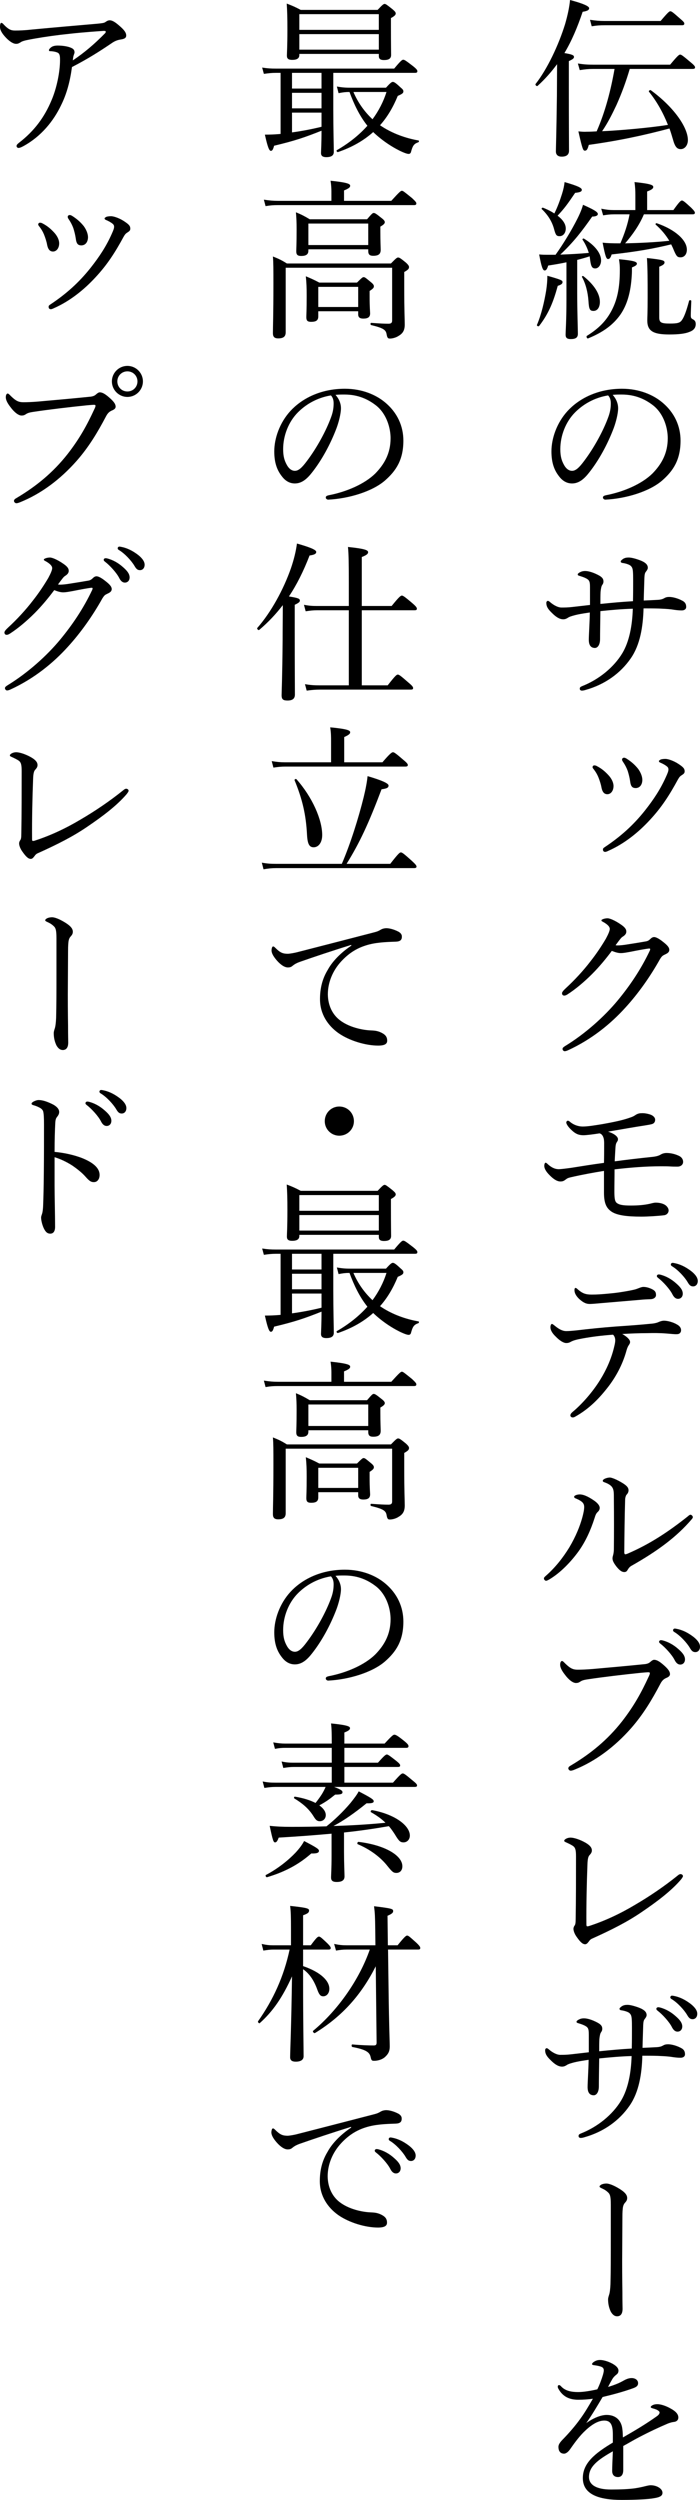 <?xml version="1.0" encoding="UTF-8"?>
<svg id="_レイヤー_2" data-name="レイヤー_2" xmlns="http://www.w3.org/2000/svg" viewBox="0 0 131.326 468.765">
  <g id="TEX">
    <g>
      <path d="M106.72,16.063c0,7.583.032,11.103.032,12.191,0,.736-.448,1.12-1.375,1.12-.64,0-1.088-.288-1.088-.992,0-.64.096-2.944.192-10.399,0-1.92.032-4.0.032-5.951-1.056,1.44-2.272,2.816-3.647,4.064-.16.16-.512-.16-.384-.352,2.208-2.816,4.32-7.295,5.536-11.231.48-1.664.8-3.168.928-4.512,2.399.64,3.583,1.152,3.583,1.536,0,.352-.352.544-1.216.672-.992,2.944-2.08,5.504-3.424,7.743,1.536.256,1.792.416,1.792.736,0,.224-.16.416-.96.768v4.608ZM118.143,12.927c-.672,2.304-1.504,4.575-2.496,6.783-.8,1.696-1.632,3.36-2.688,4.896,3.008-.128,8.671-.608,12.352-1.184-.832-2.112-2.016-4.32-3.552-6.208-.128-.16.192-.416.352-.288,4.448,3.264,6.944,7.04,6.944,9.343,0,.96-.576,1.696-1.344,1.696-.704,0-1.088-.448-1.472-1.856-.192-.64-.384-1.312-.64-2.016-4.799,1.28-9.567,2.304-15.135,3.072-.224.832-.384,1.088-.736,1.088-.32,0-.448-.192-1.216-3.616.736.064,1.056.096,1.568.064.608,0,1.248-.032,1.855-.064,1.632-3.712,2.656-7.711,3.36-11.711h-4c-.896,0-1.536.064-2.528.224l-.352-1.248c1.152.192,1.888.224,2.88.224h14.431c1.44-1.728,1.664-1.888,1.888-1.888.192,0,.448.16,1.92,1.408.704.576.864.8.864.992,0,.192-.128.288-.448.288h-11.807ZM110.688,3.712c1.056.16,1.792.224,2.688.224h10.56c1.408-1.664,1.632-1.824,1.824-1.824.224,0,.448.16,1.824,1.376.64.544.8.736.8.928s-.096.32-.416.32h-14.527c-.864,0-1.472.032-2.432.192l-.32-1.216Z"/>
      <path d="M100.736,60.926c.832-1.952,1.375-4.32,1.728-6.432.16-1.056.224-1.952.224-2.784,2.592.736,2.848.864,2.848,1.184,0,.256-.16.48-.896.704-.832,3.04-1.696,5.184-3.488,7.519-.128.16-.48,0-.416-.192ZM104.224,47.775c1.408-1.952,3.04-4.64,4.128-6.815.512-1.024.864-1.92,1.024-2.56,2.016.896,2.784,1.344,2.784,1.728,0,.288-.352.48-1.056.48-1.952,2.784-3.456,4.736-5.984,7.136,1.792-.064,3.552-.16,5.344-.32-.256-.832-.608-1.632-1.184-2.496-.064-.096.16-.256.256-.192,2.112,1.28,3.231,2.784,3.231,4.096,0,.832-.48,1.504-1.088,1.504s-.8-.384-.96-1.568c-.032-.224-.064-.448-.096-.704-.768.256-1.568.48-2.336.672v6.176c0,3.488.128,6.719.128,7.679,0,.736-.448.992-1.344.992-.672,0-.96-.224-.96-.832,0-.608.16-2.656.16-6.56v-7.008c-1.024.224-2.144.416-3.423.608-.224.736-.416.928-.672.928-.32,0-.576-.544-1.024-3.008.704.064,1.024.064,1.472.064h1.6ZM106.144,42.847c0,.832-.48,1.44-1.152,1.44-.576,0-.736-.16-1.056-1.376-.352-1.28-1.056-2.528-2.304-3.711-.096-.096.096-.288.224-.256.832.32,1.568.704,2.144,1.088.608-1.216,1.056-2.464,1.44-3.68.256-.8.416-1.568.48-2.208,2.463.704,3.231,1.088,3.231,1.44,0,.32-.256.48-1.248.576-1.472,2.176-2.016,2.912-3.296,4.288,1.024.768,1.536,1.6,1.536,2.4ZM110.399,56.414c-.128-1.664-.512-3.2-1.216-4.48-.064-.128.16-.224.256-.16,2.048,1.632,3.104,3.328,3.104,4.832,0,.992-.448,1.696-1.184,1.696-.704,0-.864-.288-.96-1.888ZM110.111,62.974c2.272-1.408,3.616-2.848,4.576-4.64,1.056-1.952,1.6-4.224,1.6-7.711,0-.736-.032-1.184-.16-2.016,2.688.256,3.36.448,3.36.832,0,.224-.192.416-.928.704,0,.576,0,1.024-.032,1.472-.192,3.328-.928,5.631-2.144,7.391-1.344,1.888-3.167,3.264-6.047,4.448-.192.096-.416-.352-.224-.48ZM120.799,40.191c-.832,1.984-2.112,3.808-3.52,5.44,2.784-.064,5.536-.192,8.288-.48-.64-1.056-1.44-2.048-2.56-3.04-.096-.096.064-.288.192-.256,3.456,1.184,5.664,3.167,5.664,4.959,0,.864-.479,1.44-1.184,1.44-.64,0-.8-.192-1.44-1.76-.096-.224-.224-.448-.32-.672-3.424.832-6.528,1.376-11.167,1.888-.192.608-.384.864-.672.864-.32,0-.512-.416-1.024-3.072.8.096,1.76.128,3.328.128.768-1.76,1.376-3.552,1.728-5.44h-2.944c-.736,0-1.216.064-2.016.192l-.352-1.248c.96.192,1.536.256,2.368.256h4.032v-2.816c0-.864-.032-1.472-.16-2.432,3.136.32,3.52.576,3.52.928,0,.256-.256.512-1.152.832v3.488h4.928c1.152-1.632,1.408-1.792,1.6-1.792s.448.16,1.728,1.344c.544.544.704.768.704.96,0,.192-.128.288-.416.288h-9.151ZM123.678,59.486c0,.992.32,1.184,2.016,1.184,1.408,0,1.856-.128,2.208-.608.416-.544.864-1.696,1.375-3.648.064-.192.416-.16.416.032-.032.928-.096,2.016-.096,2.688,0,.48.096.576.384.736.384.192.544.448.544.896,0,.704-.384,1.184-1.184,1.472-.768.32-1.952.48-3.775.48-3.008,0-4.128-.64-4.128-2.624,0-.512.064-1.408.064-4.416,0-3.264,0-5.184-.128-7.295,2.976.32,3.296.448,3.296.832,0,.256-.192.48-.992.8v9.471Z"/>
      <path d="M115.967,76.543c0,1.024-.416,2.624-.832,3.744-1.152,3.04-2.784,6.015-4.576,8.287-.896,1.152-1.888,2.08-3.232,2.08-.928,0-1.728-.416-2.4-1.28-.896-1.12-1.472-2.496-1.472-4.736,0-2.464,1.024-5.375,3.008-7.552,2.08-2.272,5.567-4.192,10.239-4.192,3.295,0,5.855,1.184,7.423,2.464,2.496,2.016,3.552,4.64,3.552,7.263,0,3.616-1.376,5.664-3.456,7.488-2.368,2.048-6.751,3.392-10.655,3.583-.224,0-.448-.192-.448-.384,0-.256.16-.352.576-.448,3.328-.64,6.719-2.112,8.703-4.064,1.728-1.76,2.88-3.808,2.88-6.624,0-1.856-.704-4.512-2.688-6.112-1.504-1.184-3.392-2.08-5.951-2.08-.672,0-1.152,0-1.696.064.672.736,1.024,1.632,1.024,2.496ZM107.904,77.311c-1.792,1.792-2.784,4.416-2.784,6.912,0,1.376.256,2.176.704,2.976.352.64.864,1.088,1.504,1.088.672,0,1.312-.576,2.24-1.824,1.888-2.496,3.648-5.728,4.576-8.319.384-1.056.448-1.856.448-2.528,0-.768-.256-1.216-.512-1.472-2.848.48-4.864,1.856-6.175,3.167Z"/>
      <path d="M110.688,110.111c0-.8-.064-1.152-.352-1.408s-.832-.48-1.568-.704c-.256-.064-.384-.128-.384-.288,0-.128.192-.288.384-.384.288-.16.576-.256,1.024-.256.672,0,1.6.32,2.4.736.768.384,1.024.736,1.024,1.216,0,.288-.096.48-.256.704-.128.192-.224.608-.288,1.248-.032.64-.032,1.408-.032,2.272,2.24-.224,3.904-.384,6.112-.512.032-1.376.032-2.624.032-3.872,0-1.472-.032-2.144-.224-2.464-.16-.288-.384-.448-.736-.576-.32-.128-.736-.224-1.024-.256-.256-.032-.352-.16-.352-.288,0-.128.224-.32.448-.48.32-.192.608-.256,1.056-.256.448,0,1.152.16,2.112.512,1.088.416,1.472.864,1.472,1.408,0,.256-.16.48-.352.736-.224.256-.256.608-.288,1.12-.032,1.28-.096,2.688-.128,4.288.736-.032,1.536-.064,2.656-.128.576-.032.928-.16,1.152-.288.32-.192.576-.256.992-.256.576,0,1.6.224,2.56.768.416.256.608.576.608,1.12,0,.384-.32.64-.832.64-.576,0-1.12-.064-1.92-.192-.8-.096-1.6-.128-2.336-.16-1.056-.032-2.016-.032-2.912-.032-.096,3.456-.64,6.847-2.4,9.375-1.92,2.784-4.832,4.896-8.479,5.92-.288.096-.544.128-.704.128-.192,0-.384-.128-.384-.352,0-.256.128-.352.416-.48,3.104-1.216,5.952-3.488,7.583-6.208,1.28-2.144,1.855-5.12,1.952-8.319-2.08.064-3.872.224-6.08.448-.032,2.272-.064,4.032-.064,5.248,0,1.12-.48,1.664-.96,1.664-.8,0-1.152-.576-1.152-1.536s.16-3.072.192-5.12c-.8.128-1.536.224-2.272.384-.608.128-1.536.384-1.792.576-.384.256-.64.32-.928.32-.704,0-1.376-.448-2.112-1.184-.8-.768-1.056-1.248-1.056-1.888,0-.256.16-.384.288-.384.128,0,.256.096.48.288.64.544,1.439.96,2.048.96.64,0,1.184,0,2.016-.096,1.152-.128,2.208-.256,3.36-.384v-3.328Z"/>
      <path d="M111.967,143.647c.992.512,1.6,1.088,2.144,1.664.64.672.992,1.44.992,2.08,0,.896-.512,1.536-1.152,1.536-.512,0-.928-.288-1.12-1.312-.096-.544-.32-1.248-.576-1.888-.224-.544-.512-1.024-.864-1.472-.128-.16-.224-.288-.224-.384,0-.224.16-.352.32-.352s.32.032.48.128ZM127.262,143.231c.928.608,1.184.896,1.184,1.408,0,.32-.16.48-.576.736-.256.16-.416.32-.672.768-1.632,3.008-3.104,5.28-5.28,7.615-2.24,2.432-4.896,4.511-7.807,5.792-.256.128-.448.192-.576.192-.256,0-.416-.16-.416-.448,0-.192.096-.288.288-.416,3.04-2.016,5.408-4.16,7.551-6.847,1.696-2.144,2.976-4.096,4-6.4.288-.64.448-1.024.448-1.344,0-.288-.128-.448-.288-.576-.352-.288-.832-.544-1.312-.736-.128-.064-.192-.192-.192-.256,0-.096.192-.224.32-.288.192-.096.64-.128.896-.128.576,0,1.664.416,2.432.928ZM117.631,142.303c.928.608,1.504,1.152,2.08,1.856.512.704.8,1.472.8,2.112-.032.896-.48,1.472-1.216,1.504-.672,0-.96-.288-1.088-1.344-.096-.64-.256-1.28-.448-1.888-.224-.608-.512-1.152-.864-1.664-.128-.192-.192-.288-.192-.48,0-.16.16-.32.384-.32.16,0,.352.096.544.224Z"/>
      <path d="M111.071,182.654c-1.44,1.44-3.104,2.848-4.607,3.808-.288.192-.48.224-.608.224-.256,0-.416-.16-.416-.448,0-.224.288-.544.736-.96,1.568-1.44,3.264-3.264,4.607-5.024,1.088-1.376,2.048-2.816,2.88-4.224.48-.896.736-1.504.736-1.856,0-.352-.32-.768-1.152-1.248-.224-.128-.416-.192-.416-.352,0-.16.576-.384,1.152-.384.48,0,1.504.48,2.432,1.12.768.512,1.088.896,1.088,1.376,0,.352-.192.64-.64.928-.32.192-.48.416-1.376,1.632.16.032.256.032.416.032.384,0,1.088-.064,1.824-.192,1.44-.224,2.432-.384,3.52-.576.32-.064.544-.224.736-.416.256-.256.48-.384.736-.384.384,0,.992.352,1.632.864.736.576,1.216,1.024,1.216,1.536,0,.416-.32.64-.736.832-.544.256-.64.32-1.024.928-1.824,3.264-4.064,6.432-6.464,9.055-2.688,2.976-6.271,5.951-10.815,8.031-.224.096-.416.16-.608.16-.192,0-.384-.224-.384-.416s.128-.32.416-.512c3.84-2.336,7.423-5.568,9.919-8.575,2.304-2.784,4.384-5.855,6.047-9.375.032-.096.064-.192.064-.256,0-.064-.064-.128-.16-.128-.48.032-2.24.352-3.488.608-.736.128-1.312.256-1.888.256-.48,0-1.024-.16-1.664-.416-1.024,1.376-2.304,2.944-3.712,4.352Z"/>
      <path d="M113.311,219.558c-1.824.288-4.255.736-6.175,1.184-.576.128-.736.224-1.024.448-.352.256-.512.352-.992.352-.544,0-1.216-.352-2.048-1.216-.704-.704-.96-1.28-.96-1.696,0-.32.096-.608.256-.608.096,0,.256.128.448.32.544.48,1.184.896,2.016.896.352,0,1.152-.096,2.335-.256,2.016-.32,3.968-.64,6.144-.928.032-1.28.032-2.464.032-3.648,0-.64-.064-1.056-.288-1.44-.192-.288-.352-.384-.576-.448-1.184.192-2.496.352-3.007.352-.768,0-1.408-.16-2.24-.96-.608-.544-.992-1.152-.992-1.408,0-.192.128-.352.288-.352.128,0,.256.064.384.192.672.576,1.568.896,2.4.896.992,0,2.272-.224,3.68-.448,1.952-.352,3.744-.704,5.087-1.184.512-.16.768-.288,1.024-.448.352-.256.736-.416,1.184-.416.512-.032.992.032,1.632.224.544.16.992.544.992.992,0,.416-.192.64-.448.768-.288.128-.96.224-1.536.32-1.92.288-4.416.736-6.848,1.152,1.216.384,1.856.96,1.856,1.408,0,.288-.096.384-.224.576-.192.32-.224.64-.256,1.184-.032.64-.096,1.472-.128,2.4,2.368-.32,4.576-.576,7.04-.832.928-.096,1.344-.288,1.6-.448s.64-.288,1.088-.288c.768,0,1.632.192,2.4.576.48.256.704.672.704,1.088,0,.512-.416.896-1.056.896-.48,0-.864,0-1.344-.032-.512-.032-1.024-.032-1.824-.032-2.752,0-5.6.224-8.64.576,0,1.408-.032,2.784-.032,4.191,0,1.376.128,1.824.416,2.08.48.384,1.152.512,2.688.512,1.344,0,2.464-.096,3.488-.32.416-.096.832-.224,1.152-.224.768,0,1.472.192,1.888.512.352.288.544.64.544.96,0,.416-.32.832-.864.896-1.056.128-2.976.256-4.255.256-2.784,0-4.608-.256-5.632-.96-.8-.576-1.376-1.344-1.376-3.52v-4.096Z"/>
      <path d="M109.312,250.974c-1.248.224-1.792.384-2.304.672-.224.128-.448.192-.768.192-.544,0-1.28-.48-2.016-1.248-.608-.576-.959-1.184-.959-1.696,0-.384.128-.64.288-.64.096,0,.256.128.544.352.736.608,1.408.992,2.144.992.576,0,1.152-.064,1.856-.128,2.464-.288,4.543-.512,7.487-.736,2.4-.16,4.576-.32,6.815-.544.576-.064.96-.192,1.152-.288.288-.128.672-.256,1.024-.256.672,0,1.76.288,2.528.768.48.288.672.64.672,1.024,0,.448-.32.736-.736.736-.544.032-1.12-.064-2.048-.128-1.216-.096-2.368-.096-3.583-.064-1.376,0-3.2.064-4.672.16.8.448,1.472,1.024,1.472,1.504,0,.16-.064.32-.192.512-.16.224-.288.448-.448.96-.608,2.272-1.696,4.576-3.328,6.751-1.76,2.304-3.68,4.288-6.304,5.76-.224.128-.352.16-.48.16-.256,0-.448-.16-.448-.384,0-.192.096-.384.48-.704,1.76-1.472,3.744-3.744,5.12-5.984,1.152-1.856,2.08-3.936,2.592-6.08.16-.64.224-.992.224-1.312,0-.384-.128-.8-.416-1.056-2.144.16-3.936.384-5.695.704ZM122.495,241.823c.48.288.576.576.576,1.024,0,.384-.352.736-.992.768-.608.032-1.248.032-2.08.128-2.24.192-4.959.416-7.167.608-.64.064-1.824.16-2.144.16-.608,0-1.12-.128-2.016-.928-.672-.64-.896-1.184-.896-1.664,0-.256.064-.416.192-.416.128,0,.256.096.448.288.864.736,1.44.96,2.592.96,1.024,0,1.888-.064,3.232-.192,1.472-.128,2.432-.288,3.68-.512.832-.16,1.28-.256,1.6-.384.416-.16.864-.352,1.184-.352.512,0,1.152.16,1.792.512ZM124.094,239.071c.864.256,1.824.736,2.784,1.6.768.672,1.216,1.248,1.216,1.92,0,.512-.32.96-.896.96-.416,0-.768-.288-1.056-.864-.48-.96-1.76-2.368-2.688-3.072-.128-.096-.224-.224-.224-.32,0-.16.128-.32.352-.32.192,0,.416.064.512.096ZM126.878,236.927c.864.224,1.664.608,2.56,1.248.768.544,1.472,1.28,1.472,2.016,0,.64-.384,1.024-.864,1.024-.416,0-.672-.16-1.024-.768-.576-.992-1.856-2.368-2.944-3.008-.128-.064-.224-.192-.224-.32,0-.16.128-.32.32-.32.16,0,.416.064.704.128Z"/>
      <path d="M109.184,281.631c-.352-.288-.736-.48-1.216-.672-.16-.064-.256-.16-.256-.288,0-.256.576-.448,1.056-.448.672,0,1.504.352,2.592,1.088.672.448,1.152.96,1.152,1.44,0,.288-.128.544-.416.8-.288.288-.384.576-.544,1.088-.768,2.4-1.728,4.448-2.976,6.208-1.408,1.952-3.392,4.064-5.568,5.344-.192.096-.384.224-.576.224-.16,0-.384-.224-.384-.416,0-.16.064-.256.32-.48,1.792-1.568,3.231-3.392,4.447-5.375,1.216-2.048,1.984-3.968,2.432-5.6.224-.832.352-1.472.352-1.952,0-.416-.128-.704-.416-.96ZM116.671,278.015c.8.48,1.248.864,1.248,1.44,0,.288-.128.576-.352.8-.128.128-.288.544-.288.992-.096,3.328-.128,6.208-.16,9.823,0,.256.096.384.16.384.096,0,.256-.032.544-.16,4.064-1.76,7.488-4,11.199-6.943.224-.192.352-.32.544-.32.16,0,.416.256.416.448,0,.128-.128.32-.224.416-2.815,3.296-6.399,5.951-11.327,8.735-.32.192-.48.416-.64.672-.192.352-.352.48-.672.48-.448,0-.864-.288-1.44-.992-.448-.576-.768-1.088-.768-1.568,0-.16.032-.352.096-.544.064-.224.16-.64.16-1.216.032-2.912.032-6.111,0-9.343,0-1.152,0-1.632-.224-2.08-.192-.416-.704-.8-1.536-1.088-.192-.064-.32-.128-.32-.288,0-.32.8-.608,1.344-.608.288,0,1.184.32,2.24.96Z"/>
      <path d="M106.624,331.582c0-.224.192-.384.544-.576,3.648-2.176,6.784-4.736,9.503-8.191,2.272-2.912,3.68-5.504,4.992-8.351.16-.32.256-.544.256-.736,0-.128-.128-.16-.32-.16-.16,0-.544.032-1.28.096-3.168.32-7.456.832-9.952,1.216-.928.128-1.216.256-1.504.448-.288.192-.48.256-.832.256-.512,0-1.312-.544-2.08-1.6-.576-.736-.864-1.344-.864-1.824,0-.544.224-.704.352-.704.16,0,.384.256.64.512.928.896,1.44,1.12,2.304,1.12.768,0,1.568-.032,2.784-.128,3.231-.288,6.496-.576,9.631-.896.512-.032.896-.16,1.152-.384s.512-.448.768-.448c.448,0,.96.256,1.76.96.768.672,1.216,1.184,1.216,1.728,0,.384-.352.576-.736.736-.512.224-.8.576-1.056,1.056-1.6,3.04-3.232,5.76-5.503,8.351-3.104,3.52-6.72,6.208-10.624,7.775-.288.128-.576.192-.704.192-.224,0-.448-.224-.448-.448ZM124.51,307.648c.864.256,1.824.736,2.784,1.6.768.672,1.216,1.248,1.216,1.92,0,.512-.32.96-.896.96-.416,0-.768-.288-1.056-.864-.48-.96-1.76-2.368-2.688-3.072-.128-.096-.224-.224-.224-.32,0-.16.128-.32.352-.32.192,0,.416.064.512.096ZM127.294,305.504c.864.224,1.664.608,2.56,1.248.768.544,1.472,1.28,1.472,2.016,0,.64-.384,1.024-.864,1.024-.416,0-.672-.16-1.024-.768-.576-.992-1.856-2.368-2.944-3.008-.128-.064-.224-.192-.224-.32,0-.16.128-.32.32-.32.16,0,.416.064.704.128Z"/>
      <path d="M127.742,351.423c.224.032.384.192.384.384,0,.128-.16.352-.352.608-1.855,2.176-4.543,4.191-7.423,6.144-2.624,1.792-5.503,3.264-9.343,4.991-.256.128-.384.288-.544.512-.224.288-.416.512-.672.512-.448,0-.864-.32-1.6-1.376-.352-.48-.608-1.088-.608-1.536,0-.192.096-.448.224-.608.128-.192.192-.416.192-1.248.064-3.456.064-8.191.064-11.679,0-1.12-.096-1.6-.48-1.92-.288-.224-.864-.512-1.44-.768-.192-.096-.288-.128-.288-.288,0-.224.544-.576,1.184-.576.608,0,1.76.352,2.816.96.768.448,1.184.896,1.184,1.44,0,.288-.096.512-.416.864-.224.224-.384.608-.416,1.824-.128,3.296-.224,7.487-.192,11.231,0,.224.064.32.16.32.096,0,.288-.032.448-.096,2.848-.928,5.728-2.272,8.511-3.936,2.688-1.568,5.472-3.456,7.936-5.44.288-.256.512-.352.672-.32Z"/>
      <path d="M110.463,381.503c0-.8-.064-1.152-.352-1.408-.288-.256-.832-.48-1.568-.704-.256-.064-.384-.128-.384-.288,0-.128.192-.288.384-.384.288-.16.576-.256,1.024-.256.672,0,1.6.32,2.4.736.768.384,1.024.736,1.024,1.216,0,.288-.096.48-.256.704-.128.192-.224.608-.288,1.248-.032.64-.032,1.408-.032,2.272,2.24-.224,3.904-.384,6.112-.512.032-1.376.032-2.624.032-3.872,0-1.472-.032-2.144-.224-2.464-.16-.288-.384-.448-.736-.576-.32-.128-.736-.224-1.024-.256-.256-.032-.352-.16-.352-.288,0-.128.224-.32.448-.48.32-.192.608-.256,1.056-.256.448,0,1.152.16,2.112.512,1.088.416,1.472.864,1.472,1.408,0,.256-.16.48-.352.736-.224.256-.256.608-.288,1.12-.032,1.28-.096,2.688-.128,4.288.736-.032,1.536-.064,2.656-.128.576-.032.928-.16,1.152-.288.32-.192.576-.256.992-.256.576,0,1.6.224,2.56.768.416.256.608.576.608,1.12,0,.384-.32.64-.832.64-.576,0-1.12-.064-1.92-.192-.8-.096-1.6-.128-2.336-.16-1.056-.032-2.016-.032-2.912-.032-.096,3.456-.64,6.847-2.4,9.375-1.92,2.784-4.832,4.896-8.479,5.92-.288.096-.544.128-.704.128-.192,0-.384-.128-.384-.352,0-.256.128-.352.416-.48,3.104-1.216,5.952-3.488,7.583-6.208,1.28-2.144,1.856-5.12,1.952-8.32-2.08.064-3.872.224-6.08.448-.032,2.272-.064,4.032-.064,5.248,0,1.12-.48,1.664-.96,1.664-.8,0-1.152-.576-1.152-1.536,0-.96.16-3.072.192-5.12-.8.128-1.536.224-2.271.384-.608.128-1.536.384-1.792.576-.384.256-.64.32-.928.32-.704,0-1.376-.448-2.112-1.184-.8-.768-1.056-1.248-1.056-1.888,0-.256.16-.384.288-.384s.256.096.48.288c.64.544,1.44.96,2.048.96.64,0,1.184,0,2.016-.096,1.152-.128,2.208-.256,3.36-.384v-3.328ZM123.999,376.479c.864.256,1.824.736,2.784,1.6.768.672,1.216,1.248,1.216,1.92,0,.512-.32.96-.896.96-.416,0-.768-.288-1.056-.864-.48-.96-1.76-2.368-2.688-3.072-.128-.096-.224-.224-.224-.32,0-.16.128-.32.352-.32.192,0,.416.064.512.096ZM126.782,374.336c.864.224,1.664.608,2.56,1.248.768.544,1.472,1.28,1.472,2.016,0,.64-.384,1.024-.864,1.024-.416,0-.672-.16-1.024-.768-.576-.992-1.856-2.368-2.944-3.008-.128-.064-.224-.192-.224-.32,0-.16.128-.32.32-.32.16,0,.416.064.704.128Z"/>
      <path d="M114.591,413.344c0-1.376-.128-1.824-.416-2.144-.48-.48-.8-.64-1.344-.896-.224-.096-.352-.192-.352-.32,0-.096.192-.288.416-.384.32-.128.608-.16.896-.16.256,0,.864.128,1.76.608,1.728.928,2.112,1.536,2.112,2.112,0,.416-.192.64-.416.896-.256.256-.384.704-.416,1.12-.064.608-.064,1.28-.064,1.76l-.032,5.728c-.032,2.976,0,6.016.032,8.095,0,2.08.032,2.688.032,3.168,0,.96-.384,1.408-1.024,1.408-.448,0-.832-.256-1.184-.864-.352-.736-.512-1.504-.512-2.336,0-.192.096-.544.192-.832.128-.352.224-1.152.256-1.984.064-2.432.064-4.992.064-8v-6.975Z"/>
      <path d="M114.975,456.478c0-1.824-.448-2.592-1.6-2.592-1.312,0-2.656.96-3.936,2.24-1.024,1.056-1.76,2.112-2.528,3.2-.256.352-.672.768-1.088.768-.608,0-1.056-.384-1.056-1.28,0-.48.352-.928.992-1.568.928-.96,2.144-2.336,3.104-3.68.864-1.184,1.632-2.496,2.368-3.776-.864.128-1.76.192-2.752.192-1.6,0-2.88-.544-3.712-2.048-.096-.16-.128-.288-.128-.416,0-.192.128-.288.256-.288.096,0,.256.096.384.256.768.832,1.92,1.056,3.168,1.056.928,0,2.208-.192,3.616-.512.416-.832.832-1.952,1.056-2.72.096-.352.16-.64.16-.832,0-.416-.224-.608-.64-.736s-.832-.192-1.312-.256c-.16-.032-.256-.096-.256-.192s.128-.256.256-.352c.448-.32.8-.416,1.248-.416.704,0,1.664.32,2.4.736.768.448,1.056.864,1.056,1.248,0,.416-.192.608-.352.736-.256.192-.576.48-.8.864-.192.32-.544.96-.8,1.472,1.184-.352,2.112-.736,2.784-1.12.512-.288,1.024-.544,1.632-.544.704,0,1.216.384,1.216.96s-.448.768-1.056.992c-1.728.608-3.328,1.056-5.6,1.6-.992,1.664-1.984,3.36-3.072,4.896,1.28-.928,2.72-1.536,3.84-1.536,1.696,0,2.784,1.024,2.944,2.72.064.384.064.96.096,1.504,2.56-1.472,4.32-2.528,6.4-4.0.32-.224.48-.48.48-.672,0-.16-.128-.288-.384-.448-.256-.16-.64-.256-.96-.352-.192-.064-.32-.128-.32-.224,0-.128.224-.32.48-.416.224-.096.48-.128.8-.128.608,0,1.6.32,2.432.8.959.512,1.472,1.056,1.472,1.696,0,.544-.416.8-.832.832-.256.032-.64.096-1.248.352-1.568.672-3.167,1.408-5.375,2.56-.928.48-1.984,1.12-2.88,1.6v4.48c0,.896-.352,1.344-.992,1.344-.64,0-1.088-.352-1.088-1.152,0-.768.064-2.112.128-3.68-2.816,1.6-4.479,2.848-4.479,4.832,0,1.312,1.152,2.336,4.127,2.336,1.888,0,3.2-.064,4.479-.224.8-.128,1.408-.256,1.888-.384.416-.096.768-.192,1.088-.192,1.12,0,2.208.64,2.208,1.408,0,.512-.352.832-1.6,1.024-.992.192-3.456.32-6.047.32-4.352,0-7.296-1.056-7.296-4.096,0-2.784,2.208-4.608,5.632-6.656v-1.536Z"/>
      <path d="M51.744,13.662c-.768,0-1.344.064-2.24.192l-.32-1.184c1.024.16,1.664.192,2.56.192h22.207c1.248-1.504,1.504-1.664,1.696-1.664.224,0,.448.128,1.856,1.216.64.512.8.736.8.928,0,.224-.128.32-.416.32h-15.359v6.88c0,3.68.096,6.943.096,7.935,0,.64-.416.992-1.408.992-.768,0-.992-.32-.992-.768,0-.384.096-1.696.096-4.191-3.136,1.248-4.992,1.888-8.896,2.816-.192.736-.352.96-.608.96-.288,0-.576-.544-1.12-3.04.928,0,1.76-.032,2.528-.096l.416-.032v-11.455h-.896ZM56.16,10.303c0,.64-.448.928-1.344.928-.704,0-.992-.224-.992-.8s.096-1.536.096-4.96c0-2.144-.032-3.296-.128-4.8,1.088.416,1.6.64,2.624,1.184h14.431c.928-.992,1.12-1.12,1.312-1.12.192,0,.384.128,1.472.992.48.416.608.576.608.8,0,.256-.192.48-.896.864v1.696c0,3.264.032,4.768.032,5.216,0,.672-.416.96-1.344.96-.672,0-.96-.224-.96-.768v-.384h-14.911v.192ZM60.319,13.662h-5.536v2.944h5.536v-2.944ZM54.784,20.318h5.536v-2.912h-5.536v2.912ZM54.784,24.83c1.856-.256,3.712-.608,5.536-1.056v-2.656h-5.536v3.712ZM71.07,2.655h-14.911v2.944h14.911v-2.944ZM56.16,9.311h14.911v-2.912h-14.911v2.912ZM72.415,16.446c.864-.96,1.088-1.088,1.28-1.088.224,0,.48.128,1.44,1.024.416.352.544.512.544.736,0,.32-.16.48-1.056.864-.864,2.112-1.952,3.968-3.328,5.504,2.272,1.568,4.959,2.464,7.2,2.848.16.032.128.288-.032.352-.864.288-1.056.736-1.344,1.76-.064.288-.224.416-.448.416-.256,0-.64-.128-1.152-.352-1.472-.64-3.68-1.984-5.503-3.744-1.792,1.6-3.968,2.848-6.592,3.744-.192.064-.384-.256-.224-.352,2.271-1.312,4.191-2.848,5.728-4.576-1.504-1.888-2.528-4.063-3.36-6.335-.736,0-1.248.064-2.048.224l-.32-1.248c1.056.192,1.696.224,2.656.224h6.56ZM66.303,17.246c.832,1.952,2.048,3.68,3.584,5.12,1.152-1.568,2.048-3.296,2.624-5.12h-6.208Z"/>
      <path d="M73.406,37.663c1.568-1.728,1.792-1.888,1.984-1.888.224,0,.416.16,1.92,1.376.64.608.8.8.8.992,0,.224-.128.32-.416.32h-25.566c-.8,0-1.408.032-2.304.192l-.32-1.216c1.024.16,1.728.224,2.624.224h10.047v-1.76c0-.512-.032-1.216-.16-2.016,3.296.352,3.68.608,3.68.96,0,.288-.288.512-1.152.864v1.952h8.863ZM75.838,53.598c0,5.056.096,6.08.096,7.263,0,1.152-.416,1.696-1.184,2.144-.448.288-1.088.48-1.6.48-.352,0-.48-.096-.608-.736-.128-.864-.512-1.216-2.912-1.792-.16-.032-.16-.416,0-.416,1.792.128,2.4.16,3.264.16.416,0,.672-.128.672-.576v-9.919h-19.967v12.095c0,.8-.416,1.152-1.408,1.152-.736,0-.992-.32-.992-.992,0-1.312.096-3.232.096-9.151,0-2.944,0-4.032-.096-5.216,1.12.448,1.6.672,2.624,1.312h19.519c.992-1.024,1.152-1.12,1.344-1.12.224,0,.416.096,1.472.96.48.448.576.64.576.832,0,.32-.16.512-.896.928v2.592ZM57.855,47.006c0,.704-.448.992-1.344.992-.672,0-.928-.224-.928-.864,0-.544.064-1.28.064-4.128,0-1.344-.032-2.048-.128-3.2,1.088.448,1.568.704,2.592,1.312h10.751c.896-1.056,1.056-1.184,1.248-1.184.224,0,.448.128,1.44.928.512.384.64.608.64.8,0,.224-.16.448-.832.832v.96c0,1.856.064,3.008.064,3.392,0,.8-.416,1.12-1.408,1.12-.672,0-.928-.256-.928-.896v-.32h-11.231v.256ZM59.711,59.326c0,.736-.384,1.024-1.344,1.024-.672,0-.896-.224-.896-.864,0-.48.064-1.248.064-4.032,0-1.504-.032-2.4-.16-3.648,1.056.448,1.504.64,2.528,1.184h7.071c.896-.896,1.056-1.024,1.248-1.024.224,0,.384.128,1.344.928.48.384.576.576.576.8,0,.224-.096.416-.8.864v.992c0,2.08.096,2.976.096,3.2,0,.704-.384.992-1.28.992-.64,0-.96-.224-.96-.8v-.576h-7.487v.96ZM69.086,41.919h-11.231v4.032h11.231v-4.032ZM67.199,53.79h-7.487v3.776h7.487v-3.776Z"/>
      <path d="M63.967,76.543c0,1.024-.416,2.624-.832,3.744-1.152,3.04-2.784,6.015-4.576,8.287-.896,1.152-1.888,2.08-3.232,2.08-.928,0-1.728-.416-2.4-1.28-.896-1.12-1.472-2.496-1.472-4.736,0-2.464,1.024-5.375,3.008-7.552,2.08-2.272,5.567-4.192,10.239-4.192,3.295,0,5.855,1.184,7.423,2.464,2.496,2.016,3.552,4.64,3.552,7.263,0,3.616-1.376,5.664-3.456,7.488-2.368,2.048-6.751,3.392-10.655,3.583-.224,0-.448-.192-.448-.384,0-.256.16-.352.576-.448,3.328-.64,6.719-2.112,8.703-4.064,1.728-1.76,2.88-3.808,2.88-6.624,0-1.856-.704-4.512-2.688-6.112-1.504-1.184-3.392-2.08-5.951-2.08-.672,0-1.152,0-1.696.064.672.736,1.024,1.632,1.024,2.496ZM55.904,77.311c-1.792,1.792-2.784,4.416-2.784,6.912,0,1.376.256,2.176.704,2.976.352.64.864,1.088,1.504,1.088.672,0,1.312-.576,2.24-1.824,1.888-2.496,3.648-5.728,4.576-8.319.384-1.056.448-1.856.448-2.528,0-.768-.256-1.216-.512-1.472-2.848.48-4.864,1.856-6.175,3.167Z"/>
      <path d="M55.295,118.015c0,7.615.032,11.135.032,12.223,0,.768-.448,1.12-1.376,1.12-.8,0-1.12-.192-1.12-.992,0-.672.128-3.04.192-10.335,0-2.24.032-4.352.032-6.559-1.28,1.664-2.72,3.2-4.416,4.64-.16.16-.512-.224-.352-.384,2.56-2.912,4.896-7.167,6.304-11.199.544-1.6.928-3.136,1.12-4.608,2.496.704,3.616,1.184,3.616,1.568,0,.352-.32.544-1.248.672-1.152,2.976-2.4,5.472-3.872,7.679,1.76.288,2.048.416,2.048.768,0,.256-.16.416-.96.8v4.608ZM72.734,128.51c1.472-1.888,1.696-2.016,1.888-2.016.224,0,.448.128,2.016,1.504.736.608.864.832.864,1.024s-.096.288-.416.288h-17.022c-.928,0-1.568.064-2.528.192l-.32-1.216c1.088.192,1.792.224,2.752.224h5.472v-14.079h-5.919c-.8,0-1.312.064-2.176.192l-.32-1.216c.992.192,1.6.224,2.464.224h5.952v-4.479c0-3.392-.032-5.375-.16-6.592,3.392.352,3.776.64,3.776.992,0,.288-.256.544-1.184.896v9.183h5.6c1.472-1.824,1.728-1.952,1.92-1.952s.448.128,1.984,1.44c.704.608.832.832.832,1.024s-.096.288-.416.288h-9.919v14.079h4.864Z"/>
      <path d="M73.214,161.982c1.568-2.016,1.792-2.144,1.984-2.144.224,0,.448.128,2.016,1.536.768.704.928.928.928,1.12,0,.192-.128.288-.448.288h-25.854c-.864,0-1.504.064-2.4.224l-.32-1.248c1.024.192,1.76.224,2.656.224h12.351c1.632-3.776,3.136-8.607,4.096-12.479.384-1.568.64-2.944.736-3.968,2.624.768,3.936,1.344,3.936,1.76s-.32.576-1.312.704c-2.432,6.431-4.096,10.015-6.56,13.983h8.191ZM71.743,142.943c1.503-1.76,1.792-1.888,1.983-1.888.192,0,.448.128,1.92,1.408.704.576.864.8.864.992,0,.192-.128.288-.448.288h-22.526c-.8,0-1.376.064-2.24.192l-.32-1.216c1.024.16,1.632.224,2.528.224h8.607v-3.936c0-.864,0-1.536-.16-2.624,3.36.32,3.744.608,3.744.928,0,.288-.256.512-1.12.896v4.736h7.168ZM57.6,156.542c-.192-3.776-.864-6.656-2.336-10.239-.064-.16.256-.32.352-.192,3.008,3.392,4.832,7.615,4.832,10.463,0,1.472-.736,2.304-1.6,2.304-.8,0-1.152-.576-1.248-2.336Z"/>
      <path d="M65.887,177.183c-3.52,1.088-7.135,2.304-9.599,3.168-.448.16-.96.384-1.376.736-.224.192-.448.32-.864.32-.544.032-1.312-.384-2.144-1.344-.512-.608-.928-1.216-.96-1.792,0-.448.128-.8.288-.8s.288.128.416.256c.928.928,1.408,1.12,2.4,1.12.384-.032,1.088-.128,1.92-.352,4.64-1.184,9.439-2.432,14.143-3.648.672-.16.992-.32,1.248-.48.32-.192.608-.288,1.088-.32.64,0,1.408.224,2.08.544.448.192.864.512.864.992.032.672-.32.96-1.12.992-2.08.064-3.936.16-5.631.704-1.92.608-3.328,1.6-4.608,2.976-1.632,1.76-2.527,4-2.527,6.208.032,2.08.864,3.744,2.208,4.8,1.76,1.376,4.288,1.888,5.855,1.952.832.032,1.408.096,2.208.544.672.384.864.832.864,1.376s-.352.928-1.696.928c-2.304,0-5.408-.896-7.487-2.368-1.92-1.376-3.424-3.52-3.424-6.336,0-2.048.448-3.84,1.44-5.471.896-1.664,2.528-3.296,4.448-4.576l-.032-.128Z"/>
      <path d="M66.399,210.238c0,1.504-1.216,2.72-2.752,2.72-1.504,0-2.72-1.216-2.72-2.72,0-1.536,1.216-2.752,2.72-2.752,1.536,0,2.752,1.216,2.752,2.752Z"/>
      <path d="M51.744,235.102c-.768,0-1.344.064-2.24.192l-.32-1.184c1.024.16,1.664.192,2.56.192h22.207c1.248-1.504,1.504-1.664,1.696-1.664.224,0,.448.128,1.856,1.216.64.512.8.736.8.928,0,.224-.128.32-.416.32h-15.359v6.88c0,3.68.096,6.943.096,7.935,0,.64-.416.992-1.408.992-.768,0-.992-.32-.992-.768,0-.384.096-1.696.096-4.191-3.136,1.248-4.992,1.888-8.896,2.816-.192.736-.352.96-.608.96-.288,0-.576-.544-1.12-3.04.928,0,1.76-.032,2.528-.096l.416-.032v-11.455h-.896ZM56.16,231.743c0,.64-.448.928-1.344.928-.704,0-.992-.224-.992-.8s.096-1.536.096-4.96c0-2.144-.032-3.296-.128-4.8,1.088.416,1.6.64,2.624,1.184h14.431c.928-.992,1.12-1.12,1.312-1.12.192,0,.384.128,1.472.992.48.416.608.576.608.8,0,.256-.192.48-.896.864v1.696c0,3.264.032,4.768.032,5.216,0,.672-.416.96-1.344.96-.672,0-.96-.224-.96-.768v-.384h-14.911v.192ZM60.319,235.102h-5.536v2.944h5.536v-2.944ZM54.784,241.758h5.536v-2.912h-5.536v2.912ZM54.784,246.27c1.856-.256,3.712-.608,5.536-1.056v-2.656h-5.536v3.712ZM71.07,224.095h-14.911v2.944h14.911v-2.944ZM56.16,230.75h14.911v-2.912h-14.911v2.912ZM72.415,237.886c.864-.96,1.088-1.088,1.28-1.088.224,0,.48.128,1.44,1.024.416.352.544.512.544.736,0,.32-.16.48-1.056.864-.864,2.112-1.952,3.968-3.328,5.504,2.272,1.568,4.959,2.464,7.2,2.848.16.032.128.288-.032.352-.864.288-1.056.736-1.344,1.76-.064.288-.224.416-.448.416-.256,0-.64-.128-1.152-.352-1.472-.64-3.68-1.984-5.503-3.744-1.792,1.6-3.968,2.848-6.592,3.744-.192.064-.384-.256-.224-.352,2.271-1.312,4.191-2.848,5.728-4.576-1.504-1.888-2.528-4.063-3.36-6.335-.736,0-1.248.064-2.048.224l-.32-1.248c1.056.192,1.696.224,2.656.224h6.56ZM66.303,238.686c.832,1.952,2.048,3.68,3.584,5.12,1.152-1.568,2.048-3.296,2.624-5.12h-6.208Z"/>
      <path d="M73.406,259.103c1.568-1.728,1.792-1.888,1.984-1.888.224,0,.416.16,1.92,1.376.64.608.8.8.8.992,0,.224-.128.32-.416.32h-25.566c-.8,0-1.408.032-2.304.192l-.32-1.216c1.024.16,1.728.224,2.624.224h10.047v-1.76c0-.512-.032-1.216-.16-2.016,3.296.352,3.68.608,3.68.96,0,.288-.288.512-1.152.864v1.952h8.863ZM75.838,275.038c0,5.056.096,6.08.096,7.263,0,1.152-.416,1.696-1.184,2.144-.448.288-1.088.48-1.6.48-.352,0-.48-.096-.608-.736-.128-.864-.512-1.216-2.912-1.792-.16-.032-.16-.416,0-.416,1.792.128,2.4.16,3.264.16.416,0,.672-.128.672-.576v-9.919h-19.967v12.095c0,.8-.416,1.152-1.408,1.152-.736,0-.992-.32-.992-.992,0-1.312.096-3.232.096-9.151,0-2.944,0-4.032-.096-5.216,1.12.448,1.6.672,2.624,1.312h19.519c.992-1.024,1.152-1.12,1.344-1.12.224,0,.416.096,1.472.96.48.448.576.64.576.832,0,.32-.16.512-.896.928v2.592ZM57.855,268.446c0,.704-.448.992-1.344.992-.672,0-.928-.224-.928-.864,0-.544.064-1.28.064-4.128,0-1.344-.032-2.048-.128-3.2,1.088.448,1.568.704,2.592,1.312h10.751c.896-1.056,1.056-1.184,1.248-1.184.224,0,.448.128,1.44.928.512.384.64.608.64.8,0,.224-.16.448-.832.832v.96c0,1.856.064,3.008.064,3.392,0,.8-.416,1.12-1.408,1.12-.672,0-.928-.256-.928-.896v-.32h-11.231v.256ZM59.711,280.766c0,.736-.384,1.024-1.344,1.024-.672,0-.896-.224-.896-.864,0-.48.064-1.248.064-4.032,0-1.504-.032-2.4-.16-3.648,1.056.448,1.504.64,2.528,1.184h7.071c.896-.896,1.056-1.024,1.248-1.024.224,0,.384.128,1.344.928.48.384.576.576.576.8,0,.224-.096.416-.8.864v.992c0,2.08.096,2.976.096,3.2,0,.704-.384.992-1.28.992-.64,0-.96-.224-.96-.8v-.576h-7.487v.96ZM69.086,263.359h-11.231v4.032h11.231v-4.032ZM67.199,275.23h-7.487v3.776h7.487v-3.776Z"/>
      <path d="M63.967,297.983c0,1.024-.416,2.624-.832,3.744-1.152,3.04-2.784,6.016-4.576,8.287-.896,1.152-1.888,2.08-3.232,2.08-.928,0-1.728-.416-2.4-1.28-.896-1.12-1.472-2.496-1.472-4.736,0-2.464,1.024-5.375,3.008-7.551,2.08-2.272,5.567-4.192,10.239-4.192,3.295,0,5.855,1.184,7.423,2.464,2.496,2.016,3.552,4.64,3.552,7.264,0,3.616-1.376,5.664-3.456,7.487-2.368,2.048-6.751,3.392-10.655,3.584-.224,0-.448-.192-.448-.384,0-.256.16-.352.576-.448,3.328-.64,6.719-2.112,8.703-4.064,1.728-1.76,2.88-3.808,2.88-6.624,0-1.856-.704-4.512-2.688-6.111-1.504-1.184-3.392-2.08-5.951-2.08-.672,0-1.152,0-1.696.064.672.736,1.024,1.632,1.024,2.496ZM55.904,298.751c-1.792,1.792-2.784,4.416-2.784,6.911,0,1.376.256,2.176.704,2.976.352.64.864,1.088,1.504,1.088.672,0,1.312-.576,2.24-1.824,1.888-2.496,3.648-5.728,4.576-8.32.384-1.056.448-1.856.448-2.528,0-.768-.256-1.216-.512-1.472-2.848.48-4.864,1.856-6.175,3.168Z"/>
      <path d="M62.687,335.07c1.312.512,1.568.704,1.568.992,0,.352-.352.448-1.376.448-1.024.832-1.76,1.376-2.976,2.016.768.544,1.216,1.184,1.216,1.824,0,.672-.48,1.152-1.12,1.152-.448,0-.704-.16-1.12-.832-.864-1.408-1.952-2.4-3.68-3.456-.096-.064,0-.352.128-.32,1.568.256,2.88.672,3.872,1.184.48-.608.896-1.184,1.216-1.696.288-.48.512-.928.672-1.312h-9.375c-.736,0-1.28.064-2.112.192l-.32-1.216c.928.192,1.504.224,2.368.224h10.591v-2.944h-7.136c-.64,0-1.152.064-1.952.192l-.32-1.216c.864.192,1.472.224,2.208.224h7.2v-2.784h-8.671c-.672,0-1.184.032-1.984.192l-.32-1.216c.896.16,1.503.224,2.271.224h8.704c0-1.568,0-2.592-.128-3.776,3.2.32,3.552.576,3.552.896,0,.256-.224.48-1.056.8v2.08h7.551c1.408-1.536,1.632-1.664,1.824-1.664.224,0,.512.096,1.856,1.184.672.544.8.768.8.96,0,.192-.096.32-.416.32h-11.615v2.784h6.304c1.216-1.376,1.472-1.536,1.664-1.536s.448.16,1.792,1.216c.544.448.704.64.704.832,0,.192-.096.288-.416.288h-10.047v2.944h9.119c1.408-1.6,1.632-1.728,1.824-1.728.224,0,.448.128,1.888,1.344.64.512.8.704.8.896,0,.192-.096.288-.416.288h-15.135ZM49.888,351.581c2.304-1.216,4.224-2.784,5.567-4.192.736-.8,1.28-1.536,1.6-2.176,2.208,1.152,2.784,1.504,2.784,1.824,0,.352-.288.544-1.44.512-2.048,1.792-4.512,3.328-8.288,4.448-.192.064-.384-.32-.224-.416ZM62.207,343.838c-2.816.256-6.047.512-9.919.736-.256.704-.448.896-.672.896-.288,0-.416-.192-1.024-3.104,1.184.128,2.272.192,4.064.192,2.272,0,4.479-.032,6.591-.096,1.536-1.216,3.104-2.72,4.512-4.384.672-.832,1.248-1.6,1.536-2.176,2.4,1.248,2.815,1.536,2.815,1.856,0,.256-.224.416-1.344.384-2.208,1.792-4.288,3.264-6.208,4.256,3.264-.096,6.527-.288,9.759-.608-.704-.704-1.6-1.344-2.72-1.984-.16-.096.032-.416.224-.384,4.352.8,7.071,2.944,7.071,4.768,0,.736-.512,1.28-1.184,1.28-.608,0-.864-.224-1.632-1.504-.352-.544-.704-1.056-1.12-1.536-2.784.48-5.6.896-8.416,1.184v3.648c0,2.176.096,4.032.096,4.576,0,.736-.48,1.056-1.472,1.056-.768,0-1.056-.256-1.056-.864,0-.352.096-1.6.096-4.064v-4.128ZM72.702,349.917c-1.248-1.6-3.2-3.104-5.567-4.096-.192-.064-.064-.48.128-.448,4.992.608,8.224,2.56,8.224,4.576,0,.768-.448,1.248-1.12,1.248-.544,0-.768-.16-1.664-1.28Z"/>
      <path d="M56.863,368.67c3.36,1.152,4.928,2.784,4.928,4.256,0,.8-.48,1.408-1.152,1.408-.448,0-.704-.224-1.024-1.024-.608-1.728-1.376-3.072-2.752-4.063v2.464c0,7.359.096,12.511.096,13.855,0,.704-.576,1.024-1.472,1.024-.704,0-1.056-.256-1.056-.832,0-1.12.224-5.728.352-15.167-1.792,3.968-3.584,6.56-6.047,8.768-.128.128-.416-.192-.32-.352,2.848-4.032,4.832-8.383,5.919-13.439h-3.04c-.608,0-1.088.064-1.888.192l-.32-1.248c.864.192,1.44.256,2.176.256h3.328v-2.88c0-2.592-.032-3.488-.16-4.512,3.2.352,3.552.48,3.552.864,0,.352-.192.576-1.12.896v5.632h1.44c1.088-1.472,1.312-1.632,1.536-1.632s.416.16,1.568,1.248c.48.48.64.704.64.896s-.096.288-.416.288h-4.768v3.104ZM65.023,365.567c-.736,0-1.216.064-1.984.192l-.352-1.248c.928.192,1.504.256,2.336.256h5.408l-.032-2.944c-.032-2.464-.064-3.104-.224-4.384,3.328.416,3.584.48,3.584.928,0,.288-.224.512-1.056.864l.064,5.536h1.824c1.344-1.664,1.6-1.824,1.792-1.824.224,0,.416.16,1.728,1.344.608.576.736.8.736.992s-.096.288-.416.288h-5.632l.096,7.039c.096,7.968.224,9.919.224,11.167,0,.832-.256,1.344-.832,1.888-.48.48-1.312.768-2.112.768-.416,0-.512-.096-.64-.704-.192-.832-.704-1.376-3.424-1.888-.192-.032-.192-.512,0-.48,1.792.16,3.136.192,4.032.192.384,0,.512-.16.512-.544l-.16-14.303c-2.656,5.248-6.176,9.311-11.391,12.511-.192.128-.512-.288-.352-.416,4.704-3.904,8.703-9.695,10.623-15.231h-4.352Z"/>
      <path d="M65.855,398.815c-3.52,1.088-7.136,2.304-9.6,3.168-.448.16-.96.384-1.375.736-.224.192-.448.32-.864.32-.544.032-1.312-.384-2.144-1.344-.512-.608-.928-1.216-.96-1.792,0-.448.128-.8.288-.8.16,0,.288.128.416.256.928.928,1.408,1.12,2.4,1.12.384-.032,1.088-.128,1.92-.352,4.64-1.184,9.439-2.432,14.143-3.648.672-.16.992-.32,1.248-.48.32-.192.608-.288,1.088-.32.64,0,1.408.224,2.08.544.448.192.864.512.864.992.032.672-.32.96-1.12.992-2.08.064-3.936.16-5.632.704-1.919.608-3.328,1.6-4.607,2.976-1.632,1.76-2.528,4-2.528,6.208.032,2.08.864,3.744,2.208,4.8,1.76,1.376,4.288,1.888,5.855,1.952.832.032,1.408.096,2.208.544.672.384.864.832.864,1.376s-.352.928-1.696.928c-2.304,0-5.408-.896-7.488-2.368-1.919-1.376-3.423-3.52-3.423-6.335,0-2.048.448-3.84,1.439-5.472.896-1.664,2.528-3.296,4.448-4.576l-.032-.128ZM71.166,403.071c.864.256,1.824.736,2.784,1.6.768.672,1.216,1.248,1.216,1.92,0,.512-.32.96-.896.96-.416,0-.768-.288-1.056-.864-.48-.96-1.76-2.368-2.688-3.072-.128-.096-.224-.224-.224-.32,0-.16.128-.32.352-.32.192,0,.416.064.512.096ZM73.95,400.927c.864.224,1.664.608,2.56,1.248.768.544,1.472,1.28,1.472,2.016,0,.64-.384,1.024-.864,1.024-.416,0-.672-.16-1.024-.768-.576-.992-1.856-2.368-2.944-3.008-.128-.064-.224-.192-.224-.32,0-.16.128-.32.32-.32.16,0,.416.064.704.128Z"/>
      <path d="M11.455,19.742c-1.408,2.944-3.712,5.823-7.04,7.647-.416.224-.704.352-.96.352-.192,0-.352-.192-.352-.352,0-.192.128-.352.448-.608,2.912-2.24,4.799-4.832,6.111-7.968.992-2.304,1.6-5.375,1.6-7.551,0-.416,0-.992-.256-1.248-.192-.224-.864-.384-1.503-.416-.192,0-.32,0-.32-.192,0-.16.224-.416.512-.608.256-.16.64-.256,1.12-.256.928,0,1.952.16,2.496.416.48.192.672.448.672.864,0,.16-.096.352-.16.544s-.128.576-.16.96c2.144-1.44,4-3.008,6.015-5.056.096-.096.16-.16.16-.352,0-.096-.128-.128-.384-.128-.928.064-3.84.256-6.368.544-2.208.224-4.512.544-6.527.896-1.216.224-2.208.384-2.592.64-.448.288-.64.352-.96.352-.608,0-1.44-.608-2.176-1.472-.576-.672-.832-1.216-.832-1.728,0-.384.096-.736.224-.736.192,0,.352.16.512.352.864.896,1.344,1.088,2.08,1.088.832,0,1.824-.032,3.232-.192,4.064-.384,8.16-.736,12.223-1.088.928-.096,1.216-.128,1.472-.288.224-.16.512-.352.832-.352.48,0,1.024.32,1.856,1.056.736.64,1.248,1.184,1.248,1.792,0,.448-.32.64-.928.736-.64.096-1.152.256-1.792.704-2.176,1.472-4.352,2.88-7.456,4.48-.352,2.624-.96,4.992-2.048,7.167Z"/>
      <path d="M7.967,41.887c.992.512,1.6,1.088,2.144,1.664.64.672.992,1.44.992,2.08,0,.896-.512,1.536-1.152,1.536-.512,0-.928-.288-1.12-1.312-.096-.544-.32-1.248-.576-1.888-.224-.544-.512-1.024-.864-1.472-.128-.16-.224-.288-.224-.384,0-.224.16-.352.32-.352s.32.032.48.128ZM23.262,41.471c.928.608,1.184.896,1.184,1.408,0,.32-.16.48-.576.736-.256.16-.416.32-.672.768-1.632,3.008-3.104,5.28-5.28,7.615-2.24,2.432-4.896,4.512-7.807,5.792-.256.128-.448.192-.576.192-.256,0-.416-.16-.416-.448,0-.192.096-.288.288-.416,3.04-2.016,5.408-4.16,7.551-6.847,1.696-2.144,2.976-4.096,4-6.4.288-.64.448-1.024.448-1.344,0-.288-.128-.448-.288-.576-.352-.288-.832-.544-1.312-.736-.128-.064-.192-.192-.192-.256,0-.096.192-.224.32-.288.192-.096.64-.128.896-.128.576,0,1.664.416,2.432.928ZM13.631,40.543c.928.608,1.504,1.152,2.08,1.856.512.704.8,1.472.8,2.112-.032.896-.48,1.472-1.216,1.504-.672,0-.96-.288-1.088-1.344-.096-.64-.256-1.28-.448-1.888-.224-.608-.512-1.152-.864-1.664-.128-.192-.192-.288-.192-.48,0-.16.16-.32.384-.32.16,0,.352.096.544.224Z"/>
      <path d="M2.624,93.918c0-.224.192-.384.544-.576,3.648-2.176,6.784-4.736,9.503-8.191,2.272-2.912,3.68-5.504,4.992-8.351.16-.32.256-.544.256-.736,0-.128-.128-.16-.32-.16-.16,0-.544.032-1.28.096-3.168.32-7.456.832-9.952,1.216-.928.128-1.216.256-1.504.448-.288.192-.48.256-.832.256-.512,0-1.312-.544-2.08-1.6-.576-.736-.864-1.344-.864-1.824,0-.544.224-.704.352-.704.16,0,.384.256.64.512.928.896,1.44,1.12,2.304,1.12.768,0,1.568-.032,2.784-.128,3.231-.288,6.496-.576,9.631-.896.512-.032.896-.16,1.152-.384s.512-.448.768-.448c.448,0,.96.256,1.76.96.768.672,1.216,1.184,1.216,1.728,0,.384-.352.576-.736.736-.512.224-.8.576-1.056,1.056-1.6,3.04-3.232,5.76-5.503,8.351-3.104,3.52-6.72,6.208-10.624,7.775-.288.128-.576.192-.704.192-.224,0-.448-.224-.448-.448ZM26.814,71.52c0,1.6-1.312,2.912-2.912,2.912-1.6,0-2.912-1.312-2.912-2.912,0-1.6,1.312-2.912,2.912-2.912,1.6,0,2.912,1.312,2.912,2.912ZM22.014,71.52c0,1.056.832,1.888,1.888,1.888,1.056,0,1.888-.832,1.888-1.888s-.832-1.888-1.888-1.888c-1.056,0-1.888.832-1.888,1.888Z"/>
      <path d="M6.463,115.006c-1.44,1.44-3.104,2.848-4.607,3.808-.288.192-.48.224-.608.224-.256,0-.416-.16-.416-.448,0-.224.288-.544.736-.96,1.568-1.44,3.264-3.264,4.607-5.024,1.088-1.376,2.048-2.816,2.88-4.224.48-.896.736-1.504.736-1.856,0-.352-.32-.768-1.152-1.248-.224-.128-.416-.192-.416-.352,0-.16.576-.384,1.152-.384.48,0,1.504.48,2.432,1.12.768.512,1.088.896,1.088,1.376,0,.352-.192.64-.64.928-.32.192-.48.416-1.376,1.632.16.032.256.032.416.032.384,0,1.088-.064,1.824-.192,1.439-.224,2.432-.384,3.52-.576.32-.064.544-.224.736-.416.256-.256.48-.384.736-.384.384,0,.992.352,1.632.864.736.576,1.216,1.024,1.216,1.536,0,.416-.32.64-.736.832-.544.256-.64.32-1.024.928-1.824,3.264-4.063,6.432-6.463,9.055-2.688,2.976-6.271,5.952-10.815,8.032-.224.096-.416.16-.608.16-.192,0-.384-.224-.384-.416,0-.192.128-.32.416-.512,3.84-2.336,7.423-5.568,9.919-8.575,2.304-2.784,4.384-5.856,6.047-9.375.032-.096.064-.192.064-.256,0-.064-.064-.128-.16-.128-.48.032-2.24.352-3.488.608-.736.128-1.312.256-1.888.256-.48,0-1.024-.16-1.664-.416-1.024,1.376-2.304,2.944-3.712,4.352ZM20.318,104.767c.864.256,1.824.736,2.784,1.6.768.672,1.216,1.248,1.216,1.92,0,.512-.32.96-.896.96-.416,0-.768-.288-1.056-.864-.48-.96-1.76-2.368-2.688-3.072-.128-.096-.224-.224-.224-.32,0-.16.128-.32.352-.32.192,0,.416.064.512.096ZM23.102,102.623c.864.224,1.664.608,2.56,1.248.768.544,1.472,1.28,1.472,2.016,0,.64-.384,1.024-.864,1.024-.416,0-.672-.16-1.024-.768-.576-.992-1.856-2.368-2.944-3.008-.128-.064-.224-.192-.224-.32,0-.16.128-.32.32-.32.16,0,.416.064.704.128Z"/>
      <path d="M23.742,147.903c.224.032.384.192.384.384,0,.128-.16.352-.352.608-1.855,2.176-4.543,4.191-7.423,6.144-2.624,1.792-5.503,3.264-9.343,4.991-.256.128-.384.288-.544.512-.224.288-.416.512-.672.512-.448,0-.864-.32-1.6-1.376-.352-.48-.608-1.088-.608-1.536,0-.192.096-.448.224-.608.128-.192.192-.416.192-1.248.064-3.456.064-8.191.064-11.679,0-1.12-.096-1.6-.48-1.92-.288-.224-.864-.512-1.44-.768-.192-.096-.288-.128-.288-.288,0-.224.544-.576,1.184-.576.608,0,1.76.352,2.816.96.768.448,1.184.896,1.184,1.44,0,.288-.096.512-.416.864-.224.224-.384.608-.416,1.824-.128,3.296-.224,7.487-.192,11.231,0,.224.064.32.16.32.096,0,.288-.032.448-.096,2.848-.928,5.728-2.272,8.511-3.936,2.688-1.568,5.472-3.456,7.936-5.44.288-.256.512-.352.672-.32Z"/>
      <path d="M10.591,175.903c0-1.376-.128-1.824-.416-2.144-.48-.48-.8-.64-1.344-.896-.224-.096-.352-.192-.352-.32,0-.096.192-.288.416-.384.32-.128.608-.16.896-.16.256,0,.864.128,1.76.608,1.728.928,2.112,1.536,2.112,2.112,0,.416-.192.64-.416.896-.256.256-.384.704-.416,1.12-.064.608-.064,1.28-.064,1.76l-.032,5.728c-.032,2.976,0,6.016.032,8.096,0,2.08.032,2.688.032,3.167,0,.96-.384,1.408-1.024,1.408-.448,0-.832-.256-1.184-.864-.352-.736-.512-1.504-.512-2.336,0-.192.096-.544.192-.832.128-.352.224-1.152.256-1.984.064-2.432.064-4.992.064-8v-6.976Z"/>
      <path d="M10.239,222.302c0,1.856.096,5.696.096,7.743,0,.96-.416,1.28-.896,1.28-.384,0-.704-.128-1.024-.64-.384-.576-.704-1.728-.704-2.368,0-.288.16-.608.224-.864.032-.16.128-.512.16-1.504.064-1.728.096-3.104.128-6.111.032-3.104.032-6.048.032-8.991,0-1.056-.032-2.016-.16-2.464-.096-.256-.288-.48-.64-.672-.48-.256-.864-.384-1.216-.48-.224-.064-.32-.16-.32-.288,0-.128.16-.256.32-.352.256-.16.704-.32.992-.32.736,0,1.536.256,2.592.768.768.384,1.28.896,1.28,1.472,0,.352-.16.64-.448.992-.16.224-.256.448-.288,1.12-.064,1.216-.128,3.072-.128,5.375,1.6.128,3.647.544,5.312,1.216,2.24.928,3.136,1.984,3.136,3.104,0,.864-.512,1.344-1.024,1.344-.544.032-.896-.192-1.6-.992-.672-.768-1.568-1.472-2.496-2.112-1.088-.704-2.272-1.248-3.328-1.568v5.312ZM16.895,206.655c.864.256,1.824.736,2.784,1.6.768.672,1.216,1.248,1.216,1.92,0,.512-.32.96-.896.96-.416,0-.768-.288-1.056-.864-.48-.96-1.76-2.368-2.688-3.072-.128-.096-.224-.224-.224-.32,0-.16.128-.32.352-.32.192,0,.416.064.512.096ZM19.678,204.511c.864.224,1.664.608,2.56,1.248.768.544,1.472,1.28,1.472,2.016,0,.64-.384,1.024-.864,1.024-.416,0-.672-.16-1.024-.768-.576-.992-1.856-2.368-2.944-3.008-.128-.064-.224-.192-.224-.32,0-.16.128-.32.32-.32.16,0,.416.064.704.128Z"/>
    </g>
  </g>
</svg>